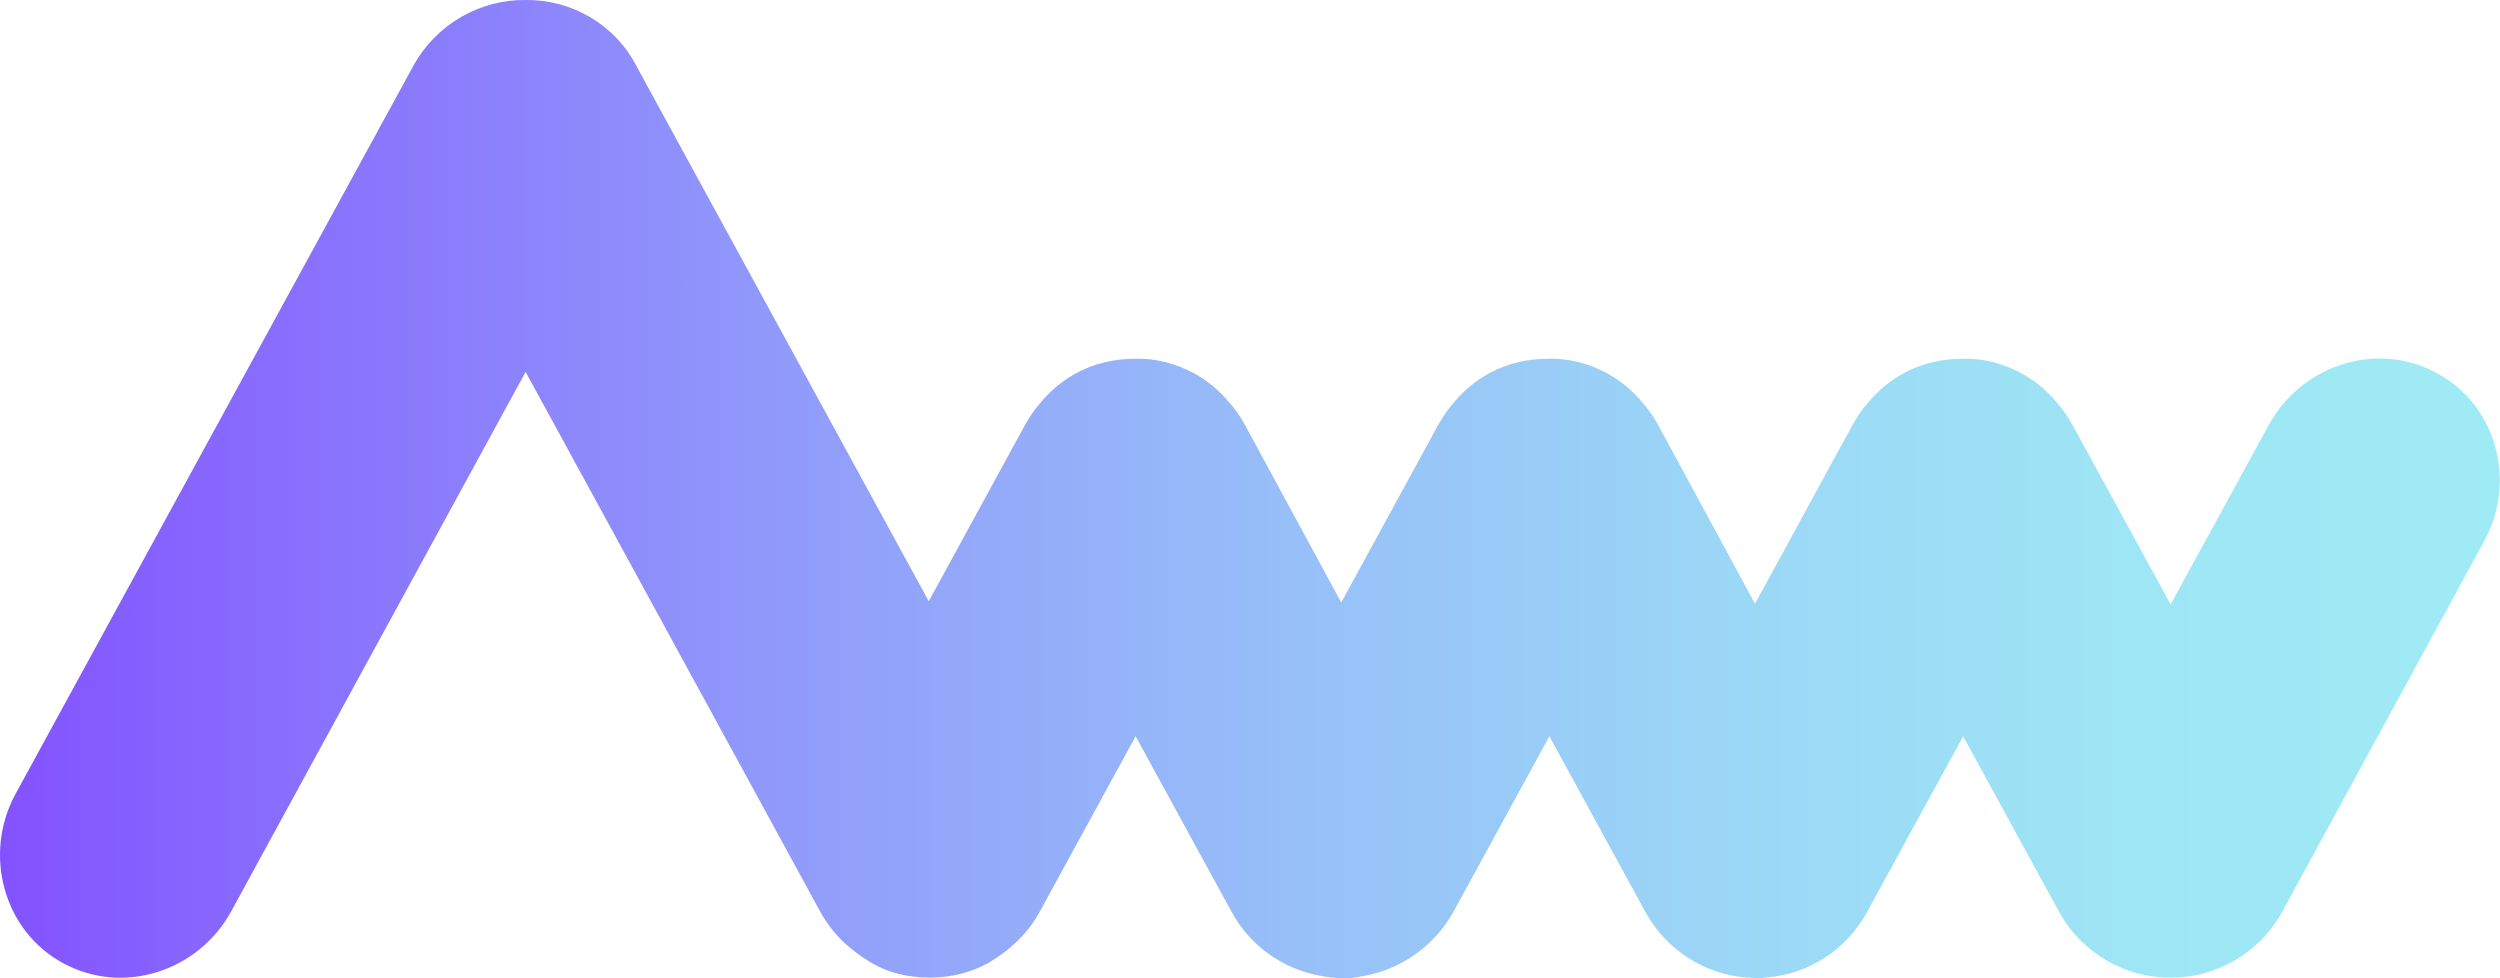<?xml version="1.0" encoding="utf-8"?>
<!-- Generator: Adobe Illustrator 18.0.0, SVG Export Plug-In . SVG Version: 6.00 Build 0)  -->
<!DOCTYPE svg PUBLIC "-//W3C//DTD SVG 1.1//EN" "http://www.w3.org/Graphics/SVG/1.1/DTD/svg11.dtd">
<svg version="1.1" id="Layer_1" xmlns="http://www.w3.org/2000/svg" xmlns:xlink="http://www.w3.org/1999/xlink" x="0px" y="0px"
	 viewBox="0 0 400 156.5" enable-background="new 0 0 400 156.5" xml:space="preserve">
<linearGradient id="SVGID_2_" gradientUnits="userSpaceOnUse" x1="0" y1="78.239" x2="400" y2="78.239">
	<stop  offset="0" style="stop-color:#8352FF"/>
	<stop  offset="0.129" style="stop-color:#8972FD"/>
	<stop  offset="0.325" style="stop-color:#919DFA"/>
	<stop  offset="0.515" style="stop-color:#97BFF8"/>
	<stop  offset="0.695" style="stop-color:#9BD7F6"/>
	<stop  offset="0.861" style="stop-color:#9EE6F5"/>
	<stop  offset="1" style="stop-color:#9FEBF5"/>
</linearGradient>
<path fill-rule="evenodd" clip-rule="evenodd" fill="url(#SVGID_2_)" d="M389.9,59.7c-9.5-5.2-21.6-1.4-26.9,8.3l-15.7,28.7
	L331.6,68c-0.7-1.3-1.6-2.6-2.6-3.7c-1.5-1.8-3.4-3.4-5.6-4.6c-3-1.6-6.2-2.4-9.4-2.3c-3.2,0-6.4,0.7-9.4,2.3
	c-2.2,1.2-4.1,2.8-5.6,4.6c-1,1.1-1.8,2.3-2.6,3.7l-15.6,28.6L265.3,68c-0.7-1.3-1.6-2.6-2.6-3.7c-1.5-1.8-3.4-3.4-5.6-4.6
	c-3-1.6-6.2-2.4-9.4-2.3c-3.2,0-6.4,0.7-9.4,2.3c-2.2,1.2-4.1,2.8-5.6,4.6c-1,1.1-1.8,2.3-2.6,3.7l-15.5,28.4L199.2,68
	c-0.7-1.3-1.6-2.6-2.6-3.7c-1.5-1.8-3.4-3.4-5.6-4.6c-3-1.6-6.2-2.4-9.4-2.3c-3.2,0-6.4,0.7-9.4,2.3c-2.2,1.2-4.1,2.8-5.6,4.6
	c-1,1.1-1.8,2.3-2.6,3.7l-15.4,28.2l-46.7-85.5C98.4,3.8,91.3-0.1,84.1,0c-7.2-0.1-14.3,3.8-18,10.6L2.5,127
	c-5.3,9.7-1.9,22,7.6,27.1c9.5,5.2,21.6,1.4,26.9-8.3l47.1-86.3l47.1,86.3c1.4,2.6,3.3,4.7,5.5,6.4c0.9,0.7,1.8,1.3,2.8,1.9
	c2.8,1.6,5.9,2.3,9,2.3c0.1,0,0.2,0,0.3,0c0.1,0,0.2,0,0.3,0c3.1,0,6.2-0.8,9-2.3c1-0.6,1.9-1.2,2.8-1.9c2.2-1.7,4.1-3.8,5.5-6.4
	l15.3-28l15.3,28c3,5.6,8.3,9.2,14.1,10.3c0.2,0,0.4,0.1,0.6,0.1c0.4,0.1,0.8,0.1,1.2,0.2c0.3,0,0.6,0,0.9,0.1c0.3,0,0.7,0,1,0
	c0.3,0,0.7,0,1,0c0.3,0,0.6,0,0.9-0.1c0.4,0,0.8-0.1,1.2-0.2c0.2,0,0.4-0.1,0.6-0.1c5.7-1.1,11-4.7,14.1-10.3l15.3-28l15.3,28
	c3.4,6.3,9.7,10.1,16.2,10.6c0,0,0.1,0,0.1,0c0.5,0,1,0.1,1.5,0.1c0.5,0,1,0,1.5-0.1c0,0,0.1,0,0.1,0c6.6-0.5,12.8-4.3,16.2-10.6
	l15.3-28l15.3,28c3.7,6.8,10.8,10.7,17.9,10.6c7.1,0.1,14.2-3.8,17.9-10.6l32.2-59.1C402.8,77,399.4,64.8,389.9,59.7z"/>
</svg>
